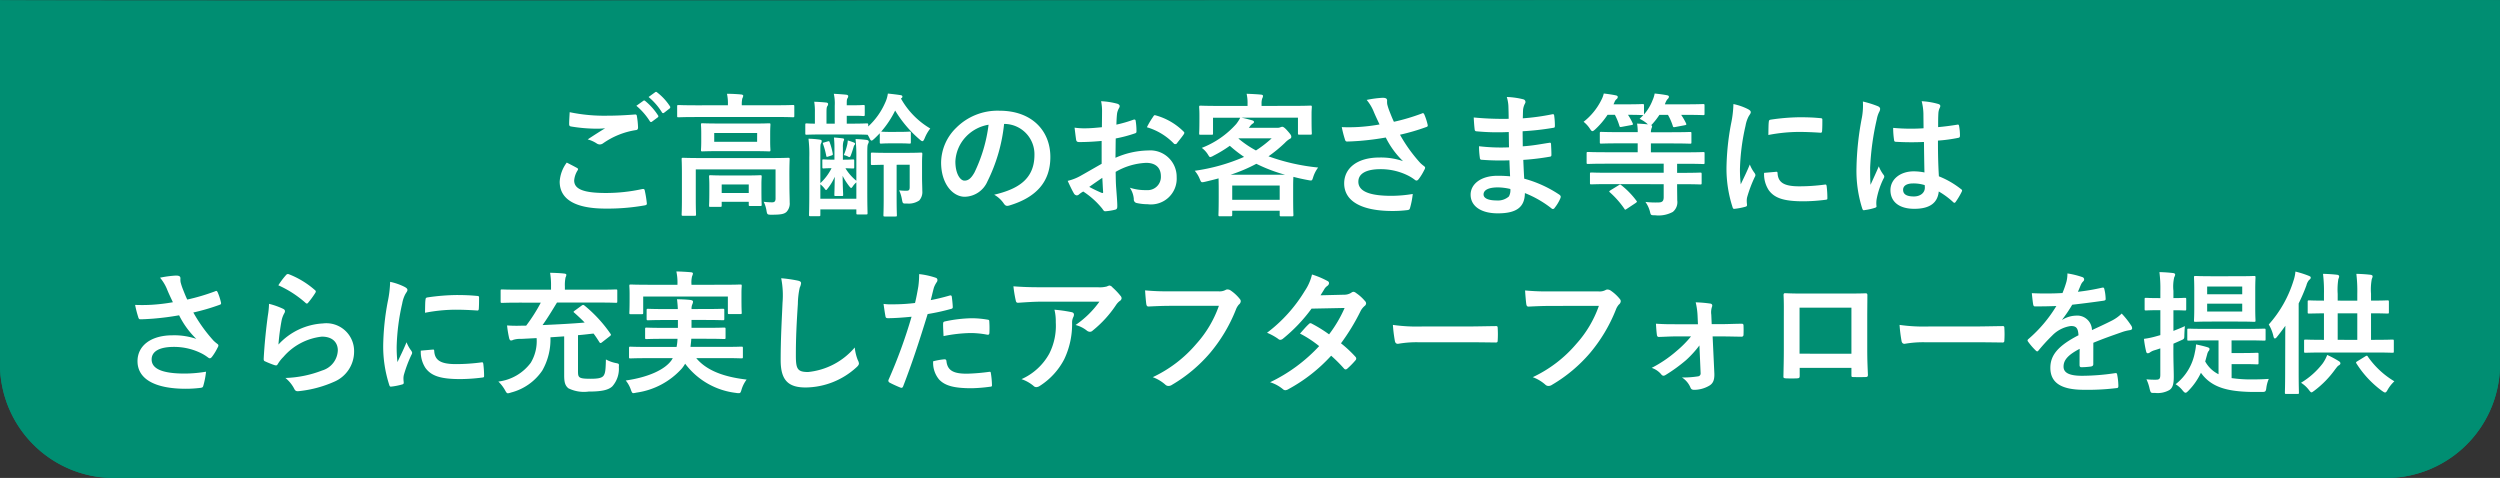 <svg xmlns="http://www.w3.org/2000/svg" width="225" height="43.017" viewBox="0 0 225 43.017"><rect x="0" y="0" width="225" height="43.017" fill="#333333" stroke="none"/><g transform="translate(-75 -10)"><path d="M225,0V33a10.267,10.267,0,0,1-10.514,10H10.514A10.267,10.267,0,0,1,0,33V0C.066.112,224.924-.072,225,0Z" transform="translate(75 10.017)" fill="#008e72"/><path d="M207.106,1.983c-17.536,0-46.042.012-76.223.025-34.981.015-71.153.03-96.927.03-10.925,0-18.981,0-24.627-.008-3.028,0-5.347-.007-6.893-.012H2V33a8.278,8.278,0,0,0,8.514,8H214.486A8.278,8.278,0,0,0,223,33V1.99c-2.64,0-7.957-.007-15.894-.007m0-2c11.144,0,17.881,0,17.894.017V33a10.267,10.267,0,0,1-10.514,10H10.514A10.267,10.267,0,0,1,0,33V0C.016.027,13.549.037,33.956.037,82.4.037,169.632-.017,207.106-.017Z" transform="translate(75 10.017)" fill="#008e72"/><path d="M-61.992-3.876a3.167,3.167,0,0,0-.636,1.716C-62.628-.6-61.272.264-58.5.264a19.046,19.046,0,0,0,3.516-.288c.144-.024.216-.072.2-.18a10.034,10.034,0,0,0-.192-1.176c-.024-.108-.084-.144-.252-.108a15.267,15.267,0,0,1-3.252.348c-2.064,0-2.844-.372-2.844-1.128a1.972,1.972,0,0,1,.312-.912c.06-.1.048-.156-.06-.216C-61.38-3.564-61.68-3.72-61.992-3.876Zm.264-4.536c-.024.432-.048.78-.048,1.068,0,.144.048.192.156.216a14.359,14.359,0,0,0,2.208.2,7.327,7.327,0,0,0,.876-.036c-.42.252-.948.588-1.572,1a2.867,2.867,0,0,1,.84.384.5.5,0,0,0,.252.072.511.511,0,0,0,.3-.108A6.991,6.991,0,0,1-55.776-6.8c.144-.012.2-.084.2-.252a7,7,0,0,0-.108-1.02c-.012-.1-.06-.144-.18-.132-.768.06-1.62.108-2.5.108A15.138,15.138,0,0,1-61.728-8.412Zm6-.576A5.954,5.954,0,0,1-54.516-7.6a.125.125,0,0,0,.2.036l.5-.372a.121.121,0,0,0,.036-.192,5.523,5.523,0,0,0-1.14-1.284c-.072-.06-.12-.072-.18-.024Zm1.1-.792a5.677,5.677,0,0,1,1.2,1.38.123.123,0,0,0,.2.036l.48-.372a.139.139,0,0,0,.036-.216,5.011,5.011,0,0,0-1.14-1.236c-.072-.06-.108-.072-.18-.024Zm12.672,6.972c0-.876.024-1.3.024-1.368,0-.12-.012-.132-.132-.132-.084,0-.48.024-1.62.024H-49.9c-1.14,0-1.536-.024-1.62-.024-.12,0-.132.012-.132.132,0,.072.024.432.024,1.272V-.576c0,.924-.024,1.284-.024,1.356,0,.12.012.132.132.132h1.032c.12,0,.132-.012.132-.132,0-.06-.024-.468-.024-1.356V-3.264H-43.2V-.636c0,.252-.108.336-.3.336a6.689,6.689,0,0,1-.768-.048,2.793,2.793,0,0,1,.252.792c.06.348.072.372.444.372.864,0,1.14-.06,1.356-.252A1.1,1.1,0,0,0-41.928-.3c0-.372-.024-.876-.024-1.524Zm-6.276-4.584c-1.092,0-1.476-.024-1.548-.024-.12,0-.132.012-.132.132,0,.084.024.264.024.78v.732c0,.492-.024.684-.024.756,0,.12.012.132.132.132.072,0,.456-.024,1.548-.024h2.892c1.092,0,1.476.024,1.548.024.12,0,.132-.012.132-.132,0-.072-.024-.264-.024-.756V-6.5c0-.516.024-.7.024-.78,0-.12-.012-.132-.132-.132-.072,0-.456.024-1.548.024Zm3.372,1.644H-48.72V-6.54h3.864Zm1.692-2.232c1.08,0,1.452.024,1.524.024.12,0,.132-.012.132-.132v-.84c0-.12-.012-.132-.132-.132-.072,0-.444.024-1.524.024h-3.072v-.036a2.386,2.386,0,0,1,.048-.576.72.72,0,0,0,.084-.24c0-.06-.072-.108-.192-.12-.408-.036-.828-.06-1.272-.06a4.112,4.112,0,0,1,.084,1v.036H-50.4c-1.08,0-1.452-.024-1.524-.024-.12,0-.132.012-.132.132v.84c0,.12.012.132.132.132.072,0,.444-.024,1.524-.024ZM-48.18.108c.12,0,.132-.012.132-.132V-.348h2.436V-.1c0,.12.012.132.144.132h.888c.12,0,.132-.012.132-.132,0-.072-.024-.264-.024-1.344v-.528c0-.348.024-.564.024-.636,0-.12-.012-.132-.132-.132-.084,0-.4.024-1.3.024h-1.872c-.912,0-1.224-.024-1.3-.024-.12,0-.132.012-.132.132,0,.072.024.3.024.756V-1.4c0,1.1-.024,1.3-.024,1.38,0,.12.012.132.132.132Zm.132-2.016h2.436v.768h-2.436Zm9.06-1.572c0,.12.012.132.108.132.06,0,.228-.024.72-.024a4.645,4.645,0,0,1-1.008,1.344V-4.584c0-.792,0-.912.06-1.02a.422.422,0,0,0,.06-.216c0-.06-.036-.1-.156-.12a8.349,8.349,0,0,0-1.032-.084,11.69,11.69,0,0,1,.072,1.68v3.336c0,1.176-.024,1.752-.024,1.824,0,.12.012.132.132.132h.756c.12,0,.132-.012.132-.132V.336h3.24V.66c0,.12.012.132.132.132h.744c.12,0,.132-.012.132-.132,0-.072-.024-.672-.024-1.872v-3.3c0-.828.012-.912.072-1.056a.385.385,0,0,0,.06-.2c0-.06-.048-.12-.168-.144-.252-.036-.684-.072-1.02-.084a14,14,0,0,1,.072,1.668v2.088a4.293,4.293,0,0,1-.984-1.128c.444.012.6.024.672.024.108,0,.12-.012.12-.132v-.552c0-.12-.012-.132-.12-.132-.072,0-.252.024-.8.024h-.1V-5.22a1.926,1.926,0,0,1,.048-.552c.024-.072.06-.108.06-.18s-.048-.1-.156-.108c-.192-.024-.516-.06-.756-.072A9.172,9.172,0,0,1-37.9-5.1v.96h-.168c-.576,0-.744-.024-.816-.024-.1,0-.108.012-.108.132Zm3.06,2.856h-3.24v-1.3a2.546,2.546,0,0,1,.36.36c.072.1.108.156.156.156s.084-.06.168-.168A4.511,4.511,0,0,0-37.872-2.6c-.012,1.044-.036,1.476-.036,1.632,0,.084.012.1.108.1h.552c.12,0,.132-.012.132-.1,0-.168-.036-.6-.048-1.716a5.707,5.707,0,0,0,.624.972c.072.084.108.12.144.12s.072-.036.132-.12a1.68,1.68,0,0,1,.336-.384Zm3.108-6.012c-.612,0-.792-.024-.876-.024a8.687,8.687,0,0,0,1.26-1.9,10.7,10.7,0,0,0,2.2,2.6c.12.108.2.156.252.156.084,0,.132-.1.216-.288a3.541,3.541,0,0,1,.492-.852,7.22,7.22,0,0,1-2.64-2.7c.108-.06.132-.1.132-.168s-.036-.108-.144-.132c-.384-.06-.732-.1-1.164-.144a2.813,2.813,0,0,1-.252.84A6.364,6.364,0,0,1-34.86-7.128V-7.26c0-.132-.012-.144-.144-.144-.072,0-.432.024-1.416.024h-.372v-.708h.756c.54,0,.66.024.732.024.12,0,.132-.012.132-.144v-.708c0-.132-.012-.144-.132-.144-.072,0-.192.024-.732.024h-.756V-9.18c0-.312.012-.408.072-.492a.324.324,0,0,0,.06-.192c0-.048-.048-.1-.168-.12-.336-.036-.7-.06-1.128-.084A4.007,4.007,0,0,1-37.872-9v1.62h-.744v-1c0-.408.024-.5.084-.588a.282.282,0,0,0,.06-.192c0-.06-.06-.108-.168-.12-.336-.036-.708-.06-1.08-.072a5.431,5.431,0,0,1,.06.972v1c-.48,0-.684-.024-.732-.024-.12,0-.132.012-.132.144v.744c0,.12.012.132.132.132.072,0,.432-.024,1.488-.024h2.484c.984,0,1.344.024,1.416.024h.084a1.91,1.91,0,0,1,.156.264c.084.18.132.264.2.264s.132-.06.252-.168c.168-.156.336-.324.492-.492v.8c0,.12.012.132.132.132.072,0,.252-.024.864-.024h.792c.624,0,.8.024.876.024.12,0,.132-.012.132-.132v-.816c0-.12-.012-.132-.132-.132-.072,0-.252.024-.876.024Zm1.692,2.952v2.016c0,.252-.072.324-.264.324a4.433,4.433,0,0,1-.684-.036,3.379,3.379,0,0,1,.252.828c.072.372.072.372.456.36a1.679,1.679,0,0,0,1.1-.276,1.127,1.127,0,0,0,.276-.852c0-.3-.024-.768-.024-1.2V-3.852c0-.492.024-.708.024-.78,0-.132-.012-.144-.132-.144-.072,0-.4.024-1.344.024h-1.7c-.948,0-1.236-.024-1.308-.024-.132,0-.144.012-.144.144V-3.8c0,.132.012.144.144.144.06,0,.312-.012,1.008-.024v3.06c0,.948-.024,1.392-.024,1.464,0,.12.012.132.132.132h.948c.12,0,.132-.012.132-.132,0-.06-.024-.516-.024-1.464v-3.06ZM-36.7-5.868a2.367,2.367,0,0,1-.048.372,5.43,5.43,0,0,1-.312.948,1.193,1.193,0,0,1,.408.144c.108.06.168.036.216-.1.1-.252.18-.516.252-.744a.587.587,0,0,1,.1-.228.125.125,0,0,0,.048-.1c0-.024-.024-.06-.1-.1A5.093,5.093,0,0,0-36.7-5.868Zm-1.44,1.344c.1-.036.108-.072.084-.18a6.077,6.077,0,0,0-.276-1.008c-.036-.108-.072-.1-.168-.072l-.372.108c-.084.024-.084.048-.048.144A6.841,6.841,0,0,1-38.64-4.5c.024.132.048.12.168.084Zm15.552-2.832A2.726,2.726,0,0,1-19.9-4.572c0,2.268-1.6,3.108-3.624,3.588a2.545,2.545,0,0,1,.84.756c.156.24.264.288.516.216,2.436-.732,3.7-2.136,3.7-4.368,0-2.388-1.692-4.164-4.572-4.164a5.251,5.251,0,0,0-3.9,1.536A4.421,4.421,0,0,0-28.3-3.888C-28.3-1.932-27.228-.8-26.172-.8a2.279,2.279,0,0,0,2.04-1.38,15.026,15.026,0,0,0,1.5-5.172Zm-1.44.072a13.711,13.711,0,0,1-1.272,4.3c-.324.576-.588.732-.9.732-.372,0-.816-.612-.816-1.716a3.455,3.455,0,0,1,.936-2.22A3.614,3.614,0,0,1-24.024-7.284Zm10.176,3.516c-.876.5-1.44.828-1.956,1.116a4.431,4.431,0,0,1-1.1.42c.18.4.42.9.552,1.116a.337.337,0,0,0,.264.192.3.3,0,0,0,.2-.084,2.175,2.175,0,0,1,.384-.264A7.378,7.378,0,0,1-13.8.264c.108.156.156.252.288.24A4.877,4.877,0,0,0-12.624.36c.2-.048.18-.228.18-.4,0-.276-.06-1.032-.1-1.56s-.036-.936-.048-1.44A5.934,5.934,0,0,1-9.84-3.852c.84,0,1.32.432,1.32,1.212A1.191,1.191,0,0,1-9.816-1.4a4.476,4.476,0,0,1-1.5-.216,2.1,2.1,0,0,1,.36,1.02.322.322,0,0,0,.264.36,4.651,4.651,0,0,0,.984.108A2.319,2.319,0,0,0-7.1-2.568a2.375,2.375,0,0,0-2.556-2.4,7.574,7.574,0,0,0-2.952.66c.012-.576.012-1.164.024-1.74A12.231,12.231,0,0,0-10.872-6.5c.12-.036.156-.072.156-.192a6.031,6.031,0,0,0-.072-.936c-.012-.12-.1-.144-.2-.108a11.767,11.767,0,0,1-1.536.444c.012-.384.024-.684.06-1A1.469,1.469,0,0,1-12.3-8.76a.426.426,0,0,0,.072-.192c0-.108-.1-.192-.24-.228A6.8,6.8,0,0,0-13.9-9.4a4.436,4.436,0,0,1,.084.972c0,.516-.012.972-.012,1.368-.5.048-1.02.1-1.524.1a6.13,6.13,0,0,1-.936-.06c.048.42.1.816.132,1.044.024.18.084.252.288.252.8,0,1.416-.048,2.016-.1Zm.06,1.26c.024.4.048.948.072,1.26.012.108-.024.12-.12.1a12.306,12.306,0,0,1-1.128-.54C-14.532-2-14.124-2.28-13.788-2.508ZM-9.78-7.056A5.539,5.539,0,0,1-7.344-5.58c.036.06.2.048.24,0,.18-.24.492-.612.648-.852a.312.312,0,0,0,.048-.12c0-.036-.024-.072-.072-.12A5.7,5.7,0,0,0-9.024-8.136c-.084-.024-.12.012-.2.144A7.362,7.362,0,0,0-9.78-7.056ZM.54-8.976v-.18A1.433,1.433,0,0,1,.6-9.648a.561.561,0,0,0,.072-.228c0-.06-.06-.108-.192-.12-.408-.036-.864-.06-1.284-.072a3.754,3.754,0,0,1,.084.9v.192H-3.36C-4.476-8.976-4.872-9-4.944-9c-.12,0-.132.012-.132.132,0,.084.024.276.024.672v.4c0,1.02-.024,1.2-.024,1.284,0,.12.012.132.132.132h.984c.12,0,.132-.012.132-.132v-1.4H-1.38a3.29,3.29,0,0,1-.36.564,8.034,8.034,0,0,1-3.1,2.148,2.163,2.163,0,0,1,.576.636c.084.132.12.192.192.192A1.019,1.019,0,0,0-3.78-4.5a11.265,11.265,0,0,0,1.464-.888,11.471,11.471,0,0,0,1.284,1,16.906,16.906,0,0,1-4.44,1.248,2.691,2.691,0,0,1,.456.756c.132.312.132.312.5.228.42-.1.8-.192,1.188-.3,0,.168.012.444.012.852v.816c0,1.224-.024,1.536-.024,1.6,0,.132.012.144.144.144h.96C-2.112.948-2.1.936-2.1.8V.456H2.172V.828c0,.12.012.132.132.132h.972c.12,0,.132-.012.132-.132,0-.06-.024-.372-.024-1.62V-1.74c0-.444.012-.708.024-.852q.612.162,1.3.288c.372.072.372.072.468-.228a2.886,2.886,0,0,1,.456-.9A18.341,18.341,0,0,1,1.164-4.44,12.546,12.546,0,0,0,2.64-5.652,2.127,2.127,0,0,1,3.06-6c.12-.048.156-.108.156-.2,0-.12-.048-.2-.336-.528S2.472-7.1,2.4-7.1a.515.515,0,0,0-.168.048.76.76,0,0,1-.3.048H-.612l.1-.12a.885.885,0,0,1,.228-.24c.084-.048.144-.1.144-.168S-.2-7.644-.312-7.68c-.3-.084-.636-.18-.972-.24h5.1v1.4c0,.12.012.132.132.132h.984c.12,0,.132-.012.132-.132,0-.072-.024-.264-.024-1.284v-.492c0-.3.024-.5.024-.576,0-.12-.012-.132-.132-.132-.072,0-.468.024-1.584.024ZM-2.1-1.812H2.172V-.528H-2.1Zm-.144-.972A14.3,14.3,0,0,0,.072-3.768a14.293,14.293,0,0,0,2.58.984Zm.732-3.276H1.452A10.351,10.351,0,0,1,.036-4.968,9.052,9.052,0,0,1-1.536-6.036ZM11.16-7.308a16.472,16.472,0,0,1-1.9.228,14.918,14.918,0,0,1-1.5.012,9.387,9.387,0,0,0,.276,1.08c.036.144.084.216.192.216.3,0,.852-.036,1.176-.06.864-.072,1.56-.168,2.316-.3a7.717,7.717,0,0,0,1.548,2.124,6.123,6.123,0,0,0-2.136-.324c-1.98,0-3.156.96-3.156,2.328C7.98-.42,9.5.48,12.336.48A10.713,10.713,0,0,0,13.668.4c.144-.024.192-.048.228-.168a7.332,7.332,0,0,0,.252-1.284,11.87,11.87,0,0,1-1.92.168c-1.884,0-2.976-.372-2.976-1.272,0-.756.756-1.128,2-1.128a5.488,5.488,0,0,1,2.544.612,3.956,3.956,0,0,1,.492.312c.1.072.132.1.192.1.084,0,.144-.048.24-.18a4.8,4.8,0,0,0,.468-.78.379.379,0,0,0,.072-.2c0-.06-.048-.1-.12-.156a3.3,3.3,0,0,1-.312-.264A13.667,13.667,0,0,1,13-6.384a19.154,19.154,0,0,0,2.388-.7c.084-.024.132-.084.1-.2a5.21,5.21,0,0,0-.3-.924c-.072-.132-.108-.144-.228-.084a18.469,18.469,0,0,1-2.508.744c-.156-.324-.264-.612-.408-.972a5.171,5.171,0,0,1-.192-.6,1.575,1.575,0,0,1-.012-.336c0-.168-.1-.252-.408-.252A9.446,9.446,0,0,0,10-9.516a3.962,3.962,0,0,1,.6.972C10.788-8.088,10.956-7.74,11.16-7.308ZM22.908-2.64c-.564-.048-.852-.048-1.152-.048-1.452,0-2.4.732-2.4,1.7,0,1,.888,1.68,2.448,1.68,1.644,0,2.424-.528,2.436-1.824A9.522,9.522,0,0,1,26.628.24.184.184,0,0,0,26.76.3a.176.176,0,0,0,.156-.1,3.61,3.61,0,0,0,.528-.888c.036-.144.036-.18-.084-.288a10.7,10.7,0,0,0-3.18-1.452c-.036-.552-.06-1.14-.084-1.692A21.734,21.734,0,0,0,26.448-4.4c.132-.012.18-.048.18-.168,0-.36-.024-.756-.036-.984-.012-.108-.048-.132-.192-.1-.864.132-1.44.252-2.352.312,0-.432-.012-.876-.012-1.356a24.549,24.549,0,0,0,2.772-.312c.1-.012.132-.036.132-.192a6.411,6.411,0,0,0-.06-.876c-.012-.144-.06-.18-.2-.144a20.192,20.192,0,0,1-2.628.36c.012-.36.012-.528.024-.768a1.542,1.542,0,0,1,.18-.576.245.245,0,0,0-.132-.36,6.953,6.953,0,0,0-1.512-.216,3.452,3.452,0,0,1,.144.8c.012.408.024.72.024,1.164a27.435,27.435,0,0,1-3.144-.12c.024.492.048.78.084,1.08.012.12.072.168.2.168a19.748,19.748,0,0,0,2.868.06c.012.456.012.924.024,1.38a16.884,16.884,0,0,1-2.7-.1,7.162,7.162,0,0,0,.072,1.02c.012.156.06.2.192.2a21.248,21.248,0,0,0,2.472.048C22.86-3.66,22.884-3.168,22.908-2.64Zm.024,1.14a1.152,1.152,0,0,1-.132.672,1.482,1.482,0,0,1-1.092.36c-.828,0-1.188-.228-1.188-.54,0-.384.42-.636,1.3-.636A5.176,5.176,0,0,1,22.932-1.5Zm13.8-.432V-.768c0,.36-.132.48-.48.48a7.682,7.682,0,0,1-1.164-.048,2.683,2.683,0,0,1,.4.84c.084.36.084.36.456.36a2.692,2.692,0,0,0,1.608-.3,1.127,1.127,0,0,0,.4-1.044c0-.4-.012-.852-.012-1.272v-.18h.492c1.128,0,1.512.024,1.584.024.12,0,.132-.012.132-.132v-.792c0-.132-.012-.144-.132-.144-.072,0-.456.024-1.584.024h-.492v-.816h.828c1.08,0,1.452.024,1.524.024.108,0,.12-.012.12-.132v-.816c0-.12-.012-.132-.12-.132-.072,0-.444.024-1.524.024H35.58v-.8h1.86c1.188,0,1.6.024,1.668.024.108,0,.12-.012.12-.132V-6.5c0-.12-.012-.132-.12-.132-.072,0-.48.024-1.668.024H35.58a1.033,1.033,0,0,1,.06-.36.445.445,0,0,0,.048-.18c0-.036-.036-.072-.084-.1a1.083,1.083,0,0,0,.168-.168,6.313,6.313,0,0,0,.576-.756h.768a5.108,5.108,0,0,1,.432.984c.036.132.06.144.24.108l.828-.156c.156-.024.18-.06.132-.168a5.342,5.342,0,0,0-.444-.768h.372c1.128,0,1.524.024,1.6.024.12,0,.132-.012.132-.132V-9c0-.132-.012-.144-.132-.144-.072,0-.468.024-1.6.024H36.84a1.6,1.6,0,0,1,.084-.216.911.911,0,0,1,.18-.276.271.271,0,0,0,.1-.192c0-.048-.036-.108-.168-.132-.288-.06-.744-.12-1.116-.156a2.64,2.64,0,0,1-.192.612,4.192,4.192,0,0,1-.768,1.272V-9c0-.132-.012-.144-.144-.144-.072,0-.4.024-1.38.024H32.22A1.211,1.211,0,0,1,32.3-9.3a.586.586,0,0,1,.192-.288A.264.264,0,0,0,32.6-9.78c0-.06-.048-.12-.168-.144-.336-.072-.756-.132-1.092-.168a2.42,2.42,0,0,1-.216.576,5.726,5.726,0,0,1-1.6,1.968,2.707,2.707,0,0,1,.552.6c.108.168.168.24.24.24s.144-.06.264-.168a7.209,7.209,0,0,0,1.1-1.3h.66a5.517,5.517,0,0,1,.4.972c.036.132.06.144.24.108l.84-.156c.156-.024.168-.06.12-.168a5.789,5.789,0,0,0-.42-.756c.9,0,1.212.024,1.284.024H34.9a4.434,4.434,0,0,1-.336.336,2.994,2.994,0,0,1,.66.42l.084.084c-.276-.036-.624-.06-.972-.072a4.427,4.427,0,0,1,.06.768H32.784c-1.176,0-1.6-.024-1.668-.024-.12,0-.132.012-.132.132v.792c0,.12.012.132.132.132.072,0,.492-.024,1.668-.024h1.608v.8h-2.94c-1.08,0-1.44-.024-1.512-.024-.132,0-.144.012-.144.132v.816c0,.12.012.132.144.132.072,0,.432-.024,1.512-.024h5.28v.816H31.8c-1.116,0-1.5-.024-1.572-.024-.12,0-.132.012-.132.144v.792c0,.12.012.132.132.132.072,0,.456-.024,1.572-.024Zm-4.776.54c-.144.1-.156.12-.06.2a8.1,8.1,0,0,1,1.3,1.476c.06.108.072.1.24-.012l.78-.516c.132-.1.132-.12.048-.216a7.367,7.367,0,0,0-1.344-1.38c-.048-.036-.072-.06-.108-.06s-.072.024-.144.072ZM43.008-9.144a9.682,9.682,0,0,1-.216,1.788,22.908,22.908,0,0,0-.408,3.936A11.249,11.249,0,0,0,42.936.156c.024.084.072.144.156.132A5.956,5.956,0,0,0,44.076.1c.108-.024.156-.072.156-.156s-.024-.192-.024-.336a1.363,1.363,0,0,1,.036-.372,11.732,11.732,0,0,1,.684-1.812.332.332,0,0,0,.06-.192.478.478,0,0,0-.084-.18,3.115,3.115,0,0,1-.42-.756c-.348.84-.564,1.236-.816,1.788a11.572,11.572,0,0,1-.072-1.4A19.444,19.444,0,0,1,44.1-7.2a2.835,2.835,0,0,1,.288-.852c.156-.24.18-.276.18-.36,0-.108-.072-.18-.276-.288A5.311,5.311,0,0,0,43.008-9.144Zm2.76,6.192a2.644,2.644,0,0,0,.42,1.56c.516.708,1.344,1,3.12,1a16.112,16.112,0,0,0,1.956-.132c.2-.024.2-.036.2-.18A8.891,8.891,0,0,0,51.4-1.74c-.024-.156-.048-.168-.168-.156a17.2,17.2,0,0,1-2.292.156c-1.308,0-1.884-.3-1.956-1.128,0-.132-.024-.192-.12-.18Zm.384-3.408a14.67,14.67,0,0,1,2.724-.276c.612,0,1.236.024,1.956.072.108.012.144-.036.156-.144.024-.336.024-.66.024-1.02,0-.12-.024-.144-.276-.156-.5-.048-1.056-.072-1.776-.072a19.159,19.159,0,0,0-2.6.216c-.12.024-.156.06-.168.2C46.164-7.332,46.164-7.032,46.152-6.36ZM60.2-2.988a5.008,5.008,0,0,0-.96-.1c-1.212,0-2.1.708-2.1,1.692,0,1.032.768,1.68,2.148,1.68,1.416,0,2.1-.552,2.2-1.56a7.126,7.126,0,0,1,1.3.96.166.166,0,0,0,.108.06A.145.145,0,0,0,63-.324a6.483,6.483,0,0,0,.552-.924c.06-.132.048-.168-.06-.24A7.853,7.853,0,0,0,61.5-2.64c-.06-1.032-.084-1.872-.084-3.216a13.522,13.522,0,0,0,1.848-.252c.084-.012.132-.072.132-.18a4.8,4.8,0,0,0-.072-.852c-.024-.132-.048-.18-.192-.144-.516.084-1.14.168-1.7.216,0-.552,0-.864.024-1.272a1.354,1.354,0,0,1,.1-.42.515.515,0,0,0,.072-.2c0-.108-.084-.168-.216-.2A6.68,6.68,0,0,0,59.952-9.4a4.947,4.947,0,0,1,.156,1.176c0,.444.012.828.012,1.26A17.359,17.359,0,0,1,57.384-7,7.351,7.351,0,0,0,57.468-5.9c.012.12.06.156.216.156a24.266,24.266,0,0,0,2.472.012C60.168-4.788,60.18-3.912,60.2-2.988Zm.024,1.14a1.69,1.69,0,0,1,.012.24c0,.432-.384.78-.984.78-.708,0-.972-.228-.972-.6S58.62-2,59.184-2A3.342,3.342,0,0,1,60.228-1.848ZM54.66-9.372a6.039,6.039,0,0,1-.084,1.416,26.066,26.066,0,0,0-.492,4.548A11.178,11.178,0,0,0,54.6.252c.06.168.108.18.24.144a5.026,5.026,0,0,0,.9-.2c.108-.036.156-.072.144-.156A2.266,2.266,0,0,1,55.9-.6a7.113,7.113,0,0,1,.612-1.824.348.348,0,0,0,.072-.192.259.259,0,0,0-.072-.168,3.191,3.191,0,0,1-.42-.756c-.252.6-.5,1.116-.744,1.668-.036-.5-.036-1.056-.036-1.536a23.829,23.829,0,0,1,.6-4.368,2.435,2.435,0,0,1,.216-.66.613.613,0,0,0,.084-.264c0-.1-.048-.168-.18-.24A9.37,9.37,0,0,0,54.66-9.372ZM-97.44,8.692a16.472,16.472,0,0,1-1.9.228,14.918,14.918,0,0,1-1.5.012,9.388,9.388,0,0,0,.276,1.08c.036.144.084.216.192.216.3,0,.852-.036,1.176-.06.864-.072,1.56-.168,2.316-.3a7.717,7.717,0,0,0,1.548,2.124,6.123,6.123,0,0,0-2.136-.324c-1.98,0-3.156.96-3.156,2.328,0,1.584,1.524,2.484,4.356,2.484a10.713,10.713,0,0,0,1.332-.084c.144-.024.192-.048.228-.168a7.331,7.331,0,0,0,.252-1.284,11.87,11.87,0,0,1-1.92.168c-1.884,0-2.976-.372-2.976-1.272,0-.756.756-1.128,2-1.128a5.488,5.488,0,0,1,2.544.612,3.956,3.956,0,0,1,.492.312c.1.072.132.1.192.1.084,0,.144-.048.24-.18a4.8,4.8,0,0,0,.468-.78.379.379,0,0,0,.072-.2c0-.06-.048-.1-.12-.156a3.3,3.3,0,0,1-.312-.264A13.667,13.667,0,0,1-95.6,9.616a19.153,19.153,0,0,0,2.388-.7c.084-.024.132-.084.1-.2a5.211,5.211,0,0,0-.3-.924c-.072-.132-.108-.144-.228-.084a18.469,18.469,0,0,1-2.508.744c-.156-.324-.264-.612-.408-.972a5.172,5.172,0,0,1-.192-.6,1.576,1.576,0,0,1-.012-.336c0-.168-.1-.252-.408-.252a9.446,9.446,0,0,0-1.428.192,3.962,3.962,0,0,1,.6.972C-97.812,7.912-97.644,8.26-97.44,8.692Zm9.492-1.524a9.572,9.572,0,0,1,2.424,1.56c.06.06.1.084.144.084s.084-.036.132-.1a7.857,7.857,0,0,0,.612-.84.333.333,0,0,0,.06-.144c0-.048-.024-.084-.084-.132a7.871,7.871,0,0,0-2.352-1.428.2.2,0,0,0-.228.06A6.572,6.572,0,0,0-87.948,7.168Zm-.84,1.668a7.477,7.477,0,0,1-.108,1.08c-.144,1.068-.3,2.484-.372,3.876,0,.168.048.192.168.24a8.25,8.25,0,0,0,.816.324c.156.036.2.036.276-.084a3.284,3.284,0,0,1,.516-.66,5.342,5.342,0,0,1,3.456-1.824c1.032,0,1.44.588,1.44,1.236a1.966,1.966,0,0,1-1.416,1.812,9.957,9.957,0,0,1-3.3.672,3.07,3.07,0,0,1,.816,1.02c.108.18.216.192.48.156a10.4,10.4,0,0,0,3.072-.828,2.94,2.94,0,0,0,1.812-2.688,2.5,2.5,0,0,0-2.8-2.568,5.85,5.85,0,0,0-4.008,1.9,20.028,20.028,0,0,1,.288-2.184,2.25,2.25,0,0,1,.24-.636.357.357,0,0,0,.06-.18c0-.1-.06-.168-.192-.228A6.751,6.751,0,0,0-88.788,8.836Zm10.9-1.98a9.681,9.681,0,0,1-.216,1.788,22.909,22.909,0,0,0-.408,3.936,11.249,11.249,0,0,0,.552,3.576c.024.084.072.144.156.132a5.956,5.956,0,0,0,.984-.192c.108-.024.156-.072.156-.156s-.024-.192-.024-.336a1.362,1.362,0,0,1,.036-.372,11.731,11.731,0,0,1,.684-1.812.332.332,0,0,0,.06-.192.478.478,0,0,0-.084-.18,3.115,3.115,0,0,1-.42-.756c-.348.84-.564,1.236-.816,1.788a11.573,11.573,0,0,1-.072-1.4A19.444,19.444,0,0,1-76.8,8.8a2.835,2.835,0,0,1,.288-.852c.156-.24.18-.276.18-.36,0-.108-.072-.18-.276-.288A5.311,5.311,0,0,0-77.892,6.856Zm2.76,6.192a2.644,2.644,0,0,0,.42,1.56c.516.708,1.344,1,3.12,1a16.112,16.112,0,0,0,1.956-.132c.2-.024.2-.036.2-.18A8.89,8.89,0,0,0-69.5,14.26c-.024-.156-.048-.168-.168-.156a17.2,17.2,0,0,1-2.292.156c-1.308,0-1.884-.3-1.956-1.128,0-.132-.024-.192-.12-.18Zm.384-3.408a14.671,14.671,0,0,1,2.724-.276c.612,0,1.236.024,1.956.072.108.012.144-.036.156-.144.024-.336.024-.66.024-1.02,0-.12-.024-.144-.276-.156-.5-.048-1.056-.072-1.776-.072a19.159,19.159,0,0,0-2.6.216c-.12.024-.156.06-.168.2C-74.736,8.668-74.736,8.968-74.748,9.64Zm10.416-.912a14.836,14.836,0,0,1-1.32,2.076h-.468a11.362,11.362,0,0,1-1.248-.024,9.416,9.416,0,0,0,.192,1.164c.036.12.084.192.168.192a.456.456,0,0,0,.2-.06,2.112,2.112,0,0,1,.708-.084l1.392-.072a3.785,3.785,0,0,1-.528,2.22,4.284,4.284,0,0,1-2.916,1.692,3.282,3.282,0,0,1,.588.756c.12.216.168.3.276.3A1.4,1.4,0,0,0-67,16.816a4.855,4.855,0,0,0,2.808-1.98,5.664,5.664,0,0,0,.732-2.988l1.236-.084v3.528c0,.648.108.912.372,1.14a3.132,3.132,0,0,0,1.824.3c1.2,0,1.788-.144,2.136-.468a2.376,2.376,0,0,0,.588-1.74c.024-.3.024-.3-.276-.36a3.045,3.045,0,0,1-.888-.324c-.024.936-.048,1.272-.24,1.5-.18.18-.48.24-1.164.24-.648,0-.888-.048-1-.168s-.108-.3-.108-.636v-3.12c.48-.036.948-.1,1.4-.144.168.216.324.456.492.72.048.084.084.132.144.132.036,0,.072-.024.132-.072l.708-.552c.12-.1.108-.12.036-.228a12.332,12.332,0,0,0-2.3-2.5c-.108-.084-.156-.108-.276-.024l-.624.456c-.132.1-.144.12-.036.2.348.312.648.588.924.876-1.116.1-2.46.168-3.792.228.42-.576.876-1.332,1.3-2.028H-59.1c1.08,0,1.452.024,1.524.024.12,0,.132-.012.132-.144V7.672c0-.12-.012-.132-.132-.132-.072,0-.444.024-1.524.024h-3.06V7.276a3.357,3.357,0,0,1,.06-.816.623.623,0,0,0,.072-.228c0-.072-.072-.108-.192-.12-.432-.048-.84-.06-1.272-.072a6.709,6.709,0,0,1,.084,1.224v.3h-2.88c-1.08,0-1.452-.024-1.524-.024-.12,0-.132.012-.132.132v.936c0,.132.012.144.132.144.072,0,.444-.024,1.524-.024Zm11.88,4.992-.108.18c-.6.864-2.112,1.548-4.128,1.836a2.6,2.6,0,0,1,.456.816c.084.24.132.324.228.324a2.222,2.222,0,0,0,.276-.048,6.747,6.747,0,0,0,4.1-2.184,3.257,3.257,0,0,0,.288-.42,6.694,6.694,0,0,0,4.572,2.628,1.233,1.233,0,0,0,.264.024c.132,0,.168-.072.24-.324a2.886,2.886,0,0,1,.456-.9c-1.98-.228-3.576-.78-4.536-1.932h2.508c1.1,0,1.476.024,1.548.024.132,0,.144-.012.144-.132v-.78c0-.132-.012-.144-.144-.144-.072,0-.444.024-1.548.024h-3.024c.024-.228.06-.468.072-.732h1.32c1.164,0,1.548.024,1.62.024.132,0,.144-.012.144-.132v-.756c0-.132-.012-.144-.144-.144-.072,0-.456.024-1.62.024h-1.3v-.708h1.236c1.1,0,1.5.024,1.572.024.132,0,.144-.012.144-.144V9.424c0-.132-.012-.144-.144-.144-.072,0-.468.024-1.572.024H-50.76A.952.952,0,0,1-50.7,8.9a.734.734,0,0,0,.072-.252c0-.084-.072-.132-.216-.156-.36-.048-.828-.06-1.224-.072.024.228.06.516.072.888h-1.092c-1.116,0-1.512-.024-1.584-.024-.12,0-.132.012-.132.144v.744c0,.132.012.144.132.144.072,0,.468-.024,1.584-.024h1.1V11h-1.188c-1.152,0-1.56-.024-1.632-.024-.12,0-.132.012-.132.144v.756c0,.12.012.132.132.132.072,0,.48-.024,1.632-.024h1.152a4.541,4.541,0,0,1-.084.732h-2.6c-1.1,0-1.476-.024-1.548-.024-.12,0-.132.012-.132.144v.78c0,.12.012.132.132.132.072,0,.444-.024,1.548-.024Zm1.68-6.6V7.06a2.243,2.243,0,0,1,.06-.72.677.677,0,0,0,.072-.24c0-.048-.06-.1-.192-.108-.408-.036-.852-.06-1.3-.072a4.781,4.781,0,0,1,.1,1.14v.06h-2.616c-1.1,0-1.5-.024-1.584-.024-.12,0-.132.012-.132.132,0,.06.024.276.024.7v.408c0,1.044-.024,1.236-.024,1.3,0,.12.012.132.132.132h.972c.132,0,.144-.012.144-.132V8.176h7.62V9.628c0,.12.012.132.132.132h.984c.12,0,.132-.012.132-.132,0-.06-.024-.252-.024-1.3v-.5c0-.324.024-.54.024-.6,0-.12-.012-.132-.132-.132-.072,0-.468.024-1.584.024Zm8.076-.588a7.978,7.978,0,0,1,.12,2.2c-.06,1.44-.168,3.168-.168,5.184,0,1.836.72,2.448,2.256,2.448a6.856,6.856,0,0,0,4.548-1.8c.192-.168.24-.264.24-.372a.789.789,0,0,0-.1-.288,4.172,4.172,0,0,1-.276-1.14,6.328,6.328,0,0,1-4.2,2.208c-.96,0-1.1-.276-1.1-1.488,0-1.572.06-2.8.18-4.644a7.193,7.193,0,0,1,.168-1.464,1.164,1.164,0,0,0,.12-.4c0-.12-.084-.18-.288-.228A12.411,12.411,0,0,0-42.7,6.532ZM-29.232,8.5c.084-.3.168-.708.288-1.14a2.285,2.285,0,0,1,.252-.48.288.288,0,0,0,.06-.192.2.2,0,0,0-.132-.192,6.994,6.994,0,0,0-1.512-.336,8.257,8.257,0,0,1-.072,1.1c-.084.492-.18,1.02-.3,1.5a16.217,16.217,0,0,1-1.944.12,5.538,5.538,0,0,1-.888-.036c.06.432.12.84.168,1.092.024.156.072.192.252.192.564,0,1.4-.06,2.1-.132a45.045,45.045,0,0,1-2.076,5.688.193.193,0,0,0,.1.24c.252.144.84.4.96.444s.2.048.264-.12c.768-1.992,1.38-3.828,2.2-6.492A19.163,19.163,0,0,0-27.432,9.3c.156-.036.192-.072.18-.228-.012-.252-.048-.6-.084-.864-.012-.1-.06-.156-.192-.12C-28.116,8.26-28.764,8.416-29.232,8.5Zm.216,5.508a2.341,2.341,0,0,0,.54,1.644c.54.564,1.356.78,2.928.78a14.259,14.259,0,0,0,1.632-.132c.192-.012.2-.048.192-.192a7.5,7.5,0,0,0-.1-1.044c-.012-.1-.048-.12-.144-.108a17.94,17.94,0,0,1-2.016.168c-1.152,0-1.74-.252-1.836-1.128-.012-.12-.06-.168-.18-.168A6.112,6.112,0,0,0-29.016,14.008Zm.936-2.268a13.28,13.28,0,0,1,2.412-.276,8.025,8.025,0,0,1,1.488.144c.168.036.228-.012.228-.216a8.469,8.469,0,0,0-.012-.96c0-.144-.036-.156-.2-.18a8.739,8.739,0,0,0-1.4-.12,12.533,12.533,0,0,0-2.34.276c-.18.036-.216.072-.216.24C-28.128,10.888-28.1,11.32-28.08,11.74Zm14.028-3.1a8.536,8.536,0,0,1-2.148,2.1,2.767,2.767,0,0,1,1,.492.469.469,0,0,0,.288.12.345.345,0,0,0,.252-.108,10.2,10.2,0,0,0,2.112-2.316,1.491,1.491,0,0,1,.324-.348.313.313,0,0,0,.168-.252.348.348,0,0,0-.1-.216,6.151,6.151,0,0,0-.72-.756.408.408,0,0,0-.276-.168.878.878,0,0,0-.228.084,2.528,2.528,0,0,1-.828.072h-5.148c-.96,0-1.62-.024-2.436-.084a11.227,11.227,0,0,0,.216,1.3c.024.108.072.192.216.18.708-.048,1.44-.1,2.124-.1Zm-7.02,6.972a3.377,3.377,0,0,1,1.092.612.34.34,0,0,0,.24.108.6.6,0,0,0,.336-.12,6.246,6.246,0,0,0,2.184-2.388,7.336,7.336,0,0,0,.708-3.3,1.1,1.1,0,0,1,.108-.492.489.489,0,0,0,.06-.216c0-.108-.048-.192-.2-.228A13.321,13.321,0,0,0-18.1,9.364a4.338,4.338,0,0,1,.12,1.128,5.548,5.548,0,0,1-.588,2.832A5.314,5.314,0,0,1-21.072,15.616ZM-3.3,9.016a10.1,10.1,0,0,1-2.028,3.42,11.6,11.6,0,0,1-3.924,3,3.568,3.568,0,0,1,1.116.66.421.421,0,0,0,.3.132.581.581,0,0,0,.324-.108A13.456,13.456,0,0,0-4.1,13.264a14.131,14.131,0,0,0,2.328-3.9A1.445,1.445,0,0,1-1.5,8.9a.409.409,0,0,0,.168-.3.3.3,0,0,0-.084-.2A3.693,3.693,0,0,0-2.292,7.6a.587.587,0,0,0-.228-.06.339.339,0,0,0-.18.048,1.148,1.148,0,0,1-.66.12H-7.644a21,21,0,0,1-2.3-.084c.024.348.072.972.108,1.212.024.168.072.252.228.24.516-.024,1.2-.06,1.98-.06Zm9.144-.948c.2-.312.276-.432.372-.6a1,1,0,0,1,.252-.252.324.324,0,0,0,.144-.24.211.211,0,0,0-.132-.192,7.557,7.557,0,0,0-1.4-.588,4.426,4.426,0,0,1-.648,1.476,13.388,13.388,0,0,1-3.4,3.768,5,5,0,0,1,1.008.552.275.275,0,0,0,.192.084.43.43,0,0,0,.24-.108,14.491,14.491,0,0,0,2.568-2.7l2.976-.06a11.569,11.569,0,0,1-1.4,2.376,12.032,12.032,0,0,0-1.548-.96.312.312,0,0,0-.12-.048.227.227,0,0,0-.156.084c-.276.252-.528.564-.792.852A10.032,10.032,0,0,1,5.724,12.64a14.551,14.551,0,0,1-4.416,3.252,3.41,3.41,0,0,1,1.14.612.36.36,0,0,0,.228.108.653.653,0,0,0,.3-.108,14.624,14.624,0,0,0,3.828-3,13.3,13.3,0,0,1,1.164,1.164.208.208,0,0,0,.132.072.249.249,0,0,0,.144-.06,7.376,7.376,0,0,0,.744-.756.232.232,0,0,0,.072-.156.237.237,0,0,0-.072-.168,10.668,10.668,0,0,0-1.3-1.212,18.73,18.73,0,0,0,1.764-2.9,1.505,1.505,0,0,1,.36-.456A.307.307,0,0,0,9.948,8.8a.293.293,0,0,0-.1-.216,3.888,3.888,0,0,0-.816-.732.413.413,0,0,0-.216-.1.351.351,0,0,0-.2.084,1.174,1.174,0,0,1-.66.18ZM18.9,12.292c.888,0,1.776.012,2.676.024.168.012.216-.036.216-.18a8.845,8.845,0,0,0,0-1.128c0-.144-.036-.18-.216-.168-.924.012-1.848.036-2.76.036H14.952a15.417,15.417,0,0,1-2.592-.144,13.024,13.024,0,0,0,.18,1.452c.036.18.132.252.276.252a9.6,9.6,0,0,1,1.764-.144Zm12-3.276a10.1,10.1,0,0,1-2.028,3.42,11.6,11.6,0,0,1-3.924,3,3.568,3.568,0,0,1,1.116.66.421.421,0,0,0,.3.132.581.581,0,0,0,.324-.108A13.456,13.456,0,0,0,30.1,13.264a14.131,14.131,0,0,0,2.328-3.9A1.445,1.445,0,0,1,32.7,8.9a.409.409,0,0,0,.168-.3.3.3,0,0,0-.084-.2,3.693,3.693,0,0,0-.876-.792.587.587,0,0,0-.228-.06.339.339,0,0,0-.18.048,1.148,1.148,0,0,1-.66.12H26.556a21,21,0,0,1-2.3-.084c.024.348.072.972.108,1.212.024.168.072.252.228.24.516-.024,1.2-.06,1.98-.06Zm9.156,6.06a.259.259,0,0,1-.24.288,8.628,8.628,0,0,1-1.44.1,2,2,0,0,1,.768.912c.06.144.144.2.348.2a2.734,2.734,0,0,0,1.32-.36c.336-.192.5-.48.48-1.1l-.156-3.348h.792c.708,0,1.332.024,1.788.024a.165.165,0,0,0,.2-.168c.012-.276.012-.564,0-.84,0-.12-.06-.168-.2-.156-.5,0-1.224.036-1.824.036h-.84l-.036-.852a1.557,1.557,0,0,1,.06-.7c.06-.144.024-.276-.156-.3A11.706,11.706,0,0,0,39.612,8.7,6.313,6.313,0,0,1,39.78,9.88l.036.792h-2.04c-.588,0-1.008,0-1.74-.048.024.42.048.732.084,1,.012.132.084.2.18.192.516-.012,1.008-.048,1.512-.048h1.38a9.619,9.619,0,0,1-1.308,1.32A11.16,11.16,0,0,1,35.652,14.6a1.919,1.919,0,0,1,.864.588.268.268,0,0,0,.192.12.418.418,0,0,0,.2-.072A14.52,14.52,0,0,0,38.748,13.9a9.333,9.333,0,0,0,1.2-1.32Zm13.572-.48v.636c0,.168.012.192.156.192.36.012.744.012,1.1,0,.168,0,.228-.036.228-.2-.024-.648-.06-1.236-.06-2.28V10.072c0-.708.012-1.356.012-1.944.012-.18-.024-.24-.156-.24-.564.024-1.476.024-2.256.024H49.8c-.8,0-1.512,0-2.148-.036-.084,0-.132.048-.132.168.036.7.024,1.344.024,1.992v2.94c0,.912-.024,1.764-.036,2.388-.012.144.048.168.252.18.3.012.648.012.948,0,.216-.012.264-.036.264-.24V14.6Zm0-1.272H48.96V9.184h4.668ZM64.5,12.292c.888,0,1.776.012,2.676.024.168.012.216-.036.216-.18a8.847,8.847,0,0,0,0-1.128c0-.144-.036-.18-.216-.168-.924.012-1.848.036-2.76.036H60.552a15.417,15.417,0,0,1-2.592-.144,13.025,13.025,0,0,0,.18,1.452c.036.18.132.252.276.252a9.6,9.6,0,0,1,1.764-.144Zm10.9.048c1.02-.42,1.8-.684,2.58-.96a3.837,3.837,0,0,1,.732-.18c.12-.024.18-.072.18-.168a.474.474,0,0,0-.1-.264,7.392,7.392,0,0,0-.84-1.056,3.609,3.609,0,0,1-.912.648c-.612.312-1.3.624-1.764.84a1.325,1.325,0,0,0-1.464-1.3,2.388,2.388,0,0,0-1.2.372l-.012-.024a12.383,12.383,0,0,0,.9-1.332c.876-.1,1.908-.228,2.808-.36.168-.024.216-.072.2-.192a4.046,4.046,0,0,0-.12-.864c-.024-.108-.06-.144-.192-.12a19.3,19.3,0,0,1-2.184.372c.144-.324.2-.48.276-.648a.934.934,0,0,1,.2-.288.232.232,0,0,0,.084-.18.215.215,0,0,0-.144-.2A7.577,7.577,0,0,0,73.068,6.1a2.921,2.921,0,0,1-.084.732,9.248,9.248,0,0,1-.36,1.032,26.469,26.469,0,0,1-2.76.012c.036.36.084.8.12,1,.024.132.06.192.168.192.708,0,1.356-.012,1.92-.036A12.262,12.262,0,0,1,69.564,12c-.06.048-.084.084-.084.132a.2.2,0,0,0,.048.108,5.708,5.708,0,0,0,.684.792.239.239,0,0,0,.132.084c.048,0,.084-.036.144-.108a16.172,16.172,0,0,1,1.2-1.308,2.9,2.9,0,0,1,1.656-.864c.54-.024.684.216.72.828-1.812.936-2.532,1.776-2.532,2.928,0,1.392,1.044,1.98,3.012,1.98a21.344,21.344,0,0,0,2.976-.156c.1,0,.144-.084.132-.228a5.371,5.371,0,0,0-.108-.984c-.012-.108-.06-.144-.168-.132a20.508,20.508,0,0,1-2.988.24c-1.26,0-1.668-.324-1.668-.828,0-.576.384-1.044,1.452-1.6-.012.432-.012,1.032-.012,1.464,0,.12.048.192.156.192a6.492,6.492,0,0,0,.852-.06c.156-.024.228-.084.228-.216Zm11.268-.216v3.048a2.765,2.765,0,0,1-1.2-1.152c.06-.192.108-.4.168-.6a.92.92,0,0,1,.12-.312.3.3,0,0,0,.1-.2c0-.1-.072-.132-.228-.18-.336-.1-.6-.156-.984-.24a4.044,4.044,0,0,1-.1.684,4.714,4.714,0,0,1-1.74,2.9,2.374,2.374,0,0,1,.624.552c.12.144.192.216.276.216.06,0,.132-.06.24-.168a5.829,5.829,0,0,0,1.14-1.632c.936,1.32,2.388,1.692,4.632,1.728h.816c.348,0,.4-.012.444-.408a2.936,2.936,0,0,1,.216-.768c-.552.036-1.056.048-1.608.048a12.246,12.246,0,0,1-1.74-.12V14.26h1.068c.84,0,1.14.024,1.224.024.12,0,.132-.012.132-.132v-.78c0-.12-.012-.132-.132-.132-.084,0-.384.024-1.224.024H87.84v-1.14h1.3c1.152,0,1.548.024,1.62.024.132,0,.144-.012.144-.12v-.816c0-.132-.012-.144-.144-.144-.072,0-.468.024-1.62.024H85.608c-1.14,0-1.548-.024-1.62-.024-.12,0-.132.012-.132.144v.816c0,.108.012.12.132.12.072,0,.48-.024,1.62-.024Zm-.6-5.772c-1.056,0-1.4-.024-1.476-.024-.12,0-.132.012-.132.144,0,.072.024.372.024,1.092V9.232c0,.708-.024,1.008-.024,1.092,0,.12.012.132.132.132.072,0,.42-.024,1.476-.024H88.4c1.044,0,1.392.024,1.464.024.12,0,.132-.012.132-.132,0-.072-.024-.384-.024-1.092V7.564c0-.72.024-1.02.024-1.092,0-.132-.012-.144-.132-.144-.072,0-.42.024-1.464.024ZM88.8,9.532H85.644V8.824H88.8Zm0-2.256v.7H85.644v-.7Zm-6.192,5.148.624-.276c.348-.156.36-.132.36-.528.012-.276.024-.54.048-.78-.348.168-.7.3-1.032.432V9.412c.708,0,.948.024,1.02.024.12,0,.132-.012.132-.132V8.428c0-.12-.012-.132-.132-.132-.072,0-.312.024-1.02.024V7.66a3.682,3.682,0,0,1,.072-1.212.627.627,0,0,0,.084-.252c0-.072-.084-.12-.192-.132-.42-.048-.78-.072-1.224-.084a11.667,11.667,0,0,1,.084,1.7V8.32h-.156c-.816,0-1.056-.024-1.128-.024-.12,0-.132.012-.132.132V9.3c0,.12.012.132.132.132.072,0,.312-.024,1.128-.024h.156v2.244l-.384.108a7.425,7.425,0,0,1-1.092.228,9.093,9.093,0,0,0,.2,1.152q.036.144.144.144a.319.319,0,0,0,.192-.072,1.34,1.34,0,0,1,.42-.2c.168-.048.336-.108.516-.168v2.364c0,.348-.072.456-.372.456a6.938,6.938,0,0,1-.876-.036,3.821,3.821,0,0,1,.288.864c.1.372.1.372.468.36a2.133,2.133,0,0,0,1.32-.264c.288-.2.384-.528.384-1.188,0-.6-.036-1.248-.036-2.4Zm18.048.792c1.176,0,1.584.024,1.656.024.12,0,.132-.012.132-.12v-.936c0-.12-.012-.132-.132-.132-.072,0-.48.024-1.656.024h-.264V9.688c1.008,0,1.392.024,1.464.024.132,0,.144-.012.144-.12V8.668c0-.132-.012-.144-.144-.144-.072,0-.456.024-1.464.024V7.924a5.058,5.058,0,0,1,.072-1.332.613.613,0,0,0,.072-.24c0-.06-.072-.12-.192-.132-.42-.048-.816-.072-1.272-.084a13.184,13.184,0,0,1,.084,1.824v.588H97.392V7.936a6.034,6.034,0,0,1,.06-1.332.677.677,0,0,0,.072-.24c0-.072-.072-.132-.18-.144-.42-.048-.828-.072-1.272-.084a13.284,13.284,0,0,1,.084,1.824v.588c-.924,0-1.272-.024-1.332-.024-.12,0-.132.012-.132.144v.924c0,.108.012.12.132.12.06,0,.408-.012,1.332-.024v2.388c-1.164,0-1.572-.024-1.644-.024-.132,0-.144.012-.144.132v.936c0,.108.012.12.144.12.072,0,.48-.024,1.656-.024Zm-3.264-1.14V9.688h1.764v2.388Zm-4.728,2.916c0,1.176-.024,1.752-.024,1.824,0,.12.012.132.132.132h1c.12,0,.132-.012.132-.132,0-.06-.024-.648-.024-1.824V8.8a16.252,16.252,0,0,0,.7-1.632,1.162,1.162,0,0,1,.24-.48c.1-.072.144-.12.144-.216s-.072-.108-.2-.168a9.049,9.049,0,0,0-1.176-.372,3.387,3.387,0,0,1-.18.84,10.6,10.6,0,0,1-2.22,3.924,3.481,3.481,0,0,1,.42,1.056c.036.144.072.2.132.2s.12-.048.2-.156c.264-.324.5-.648.744-.984-.012.492-.012,1-.012,1.416Zm6.528-1.008c-.156.1-.18.108-.108.228a9.086,9.086,0,0,0,2.28,2.448c.144.1.228.156.288.156.084,0,.144-.072.24-.252a3.267,3.267,0,0,1,.6-.756,7.692,7.692,0,0,1-2.376-2.208c-.072-.12-.1-.12-.24-.036Zm-5.1,1.956a2.662,2.662,0,0,1,.7.636c.12.156.18.228.24.228s.132-.06.264-.156a8.8,8.8,0,0,0,1.872-1.92c.156-.2.228-.3.3-.336.1-.06.168-.108.168-.2,0-.06-.024-.12-.132-.192a8.673,8.673,0,0,0-1.056-.564,3.382,3.382,0,0,1-.408.768A7.018,7.018,0,0,1,94.092,15.94Z" transform="translate(188 28.509)" fill="#fff"/></g></svg>